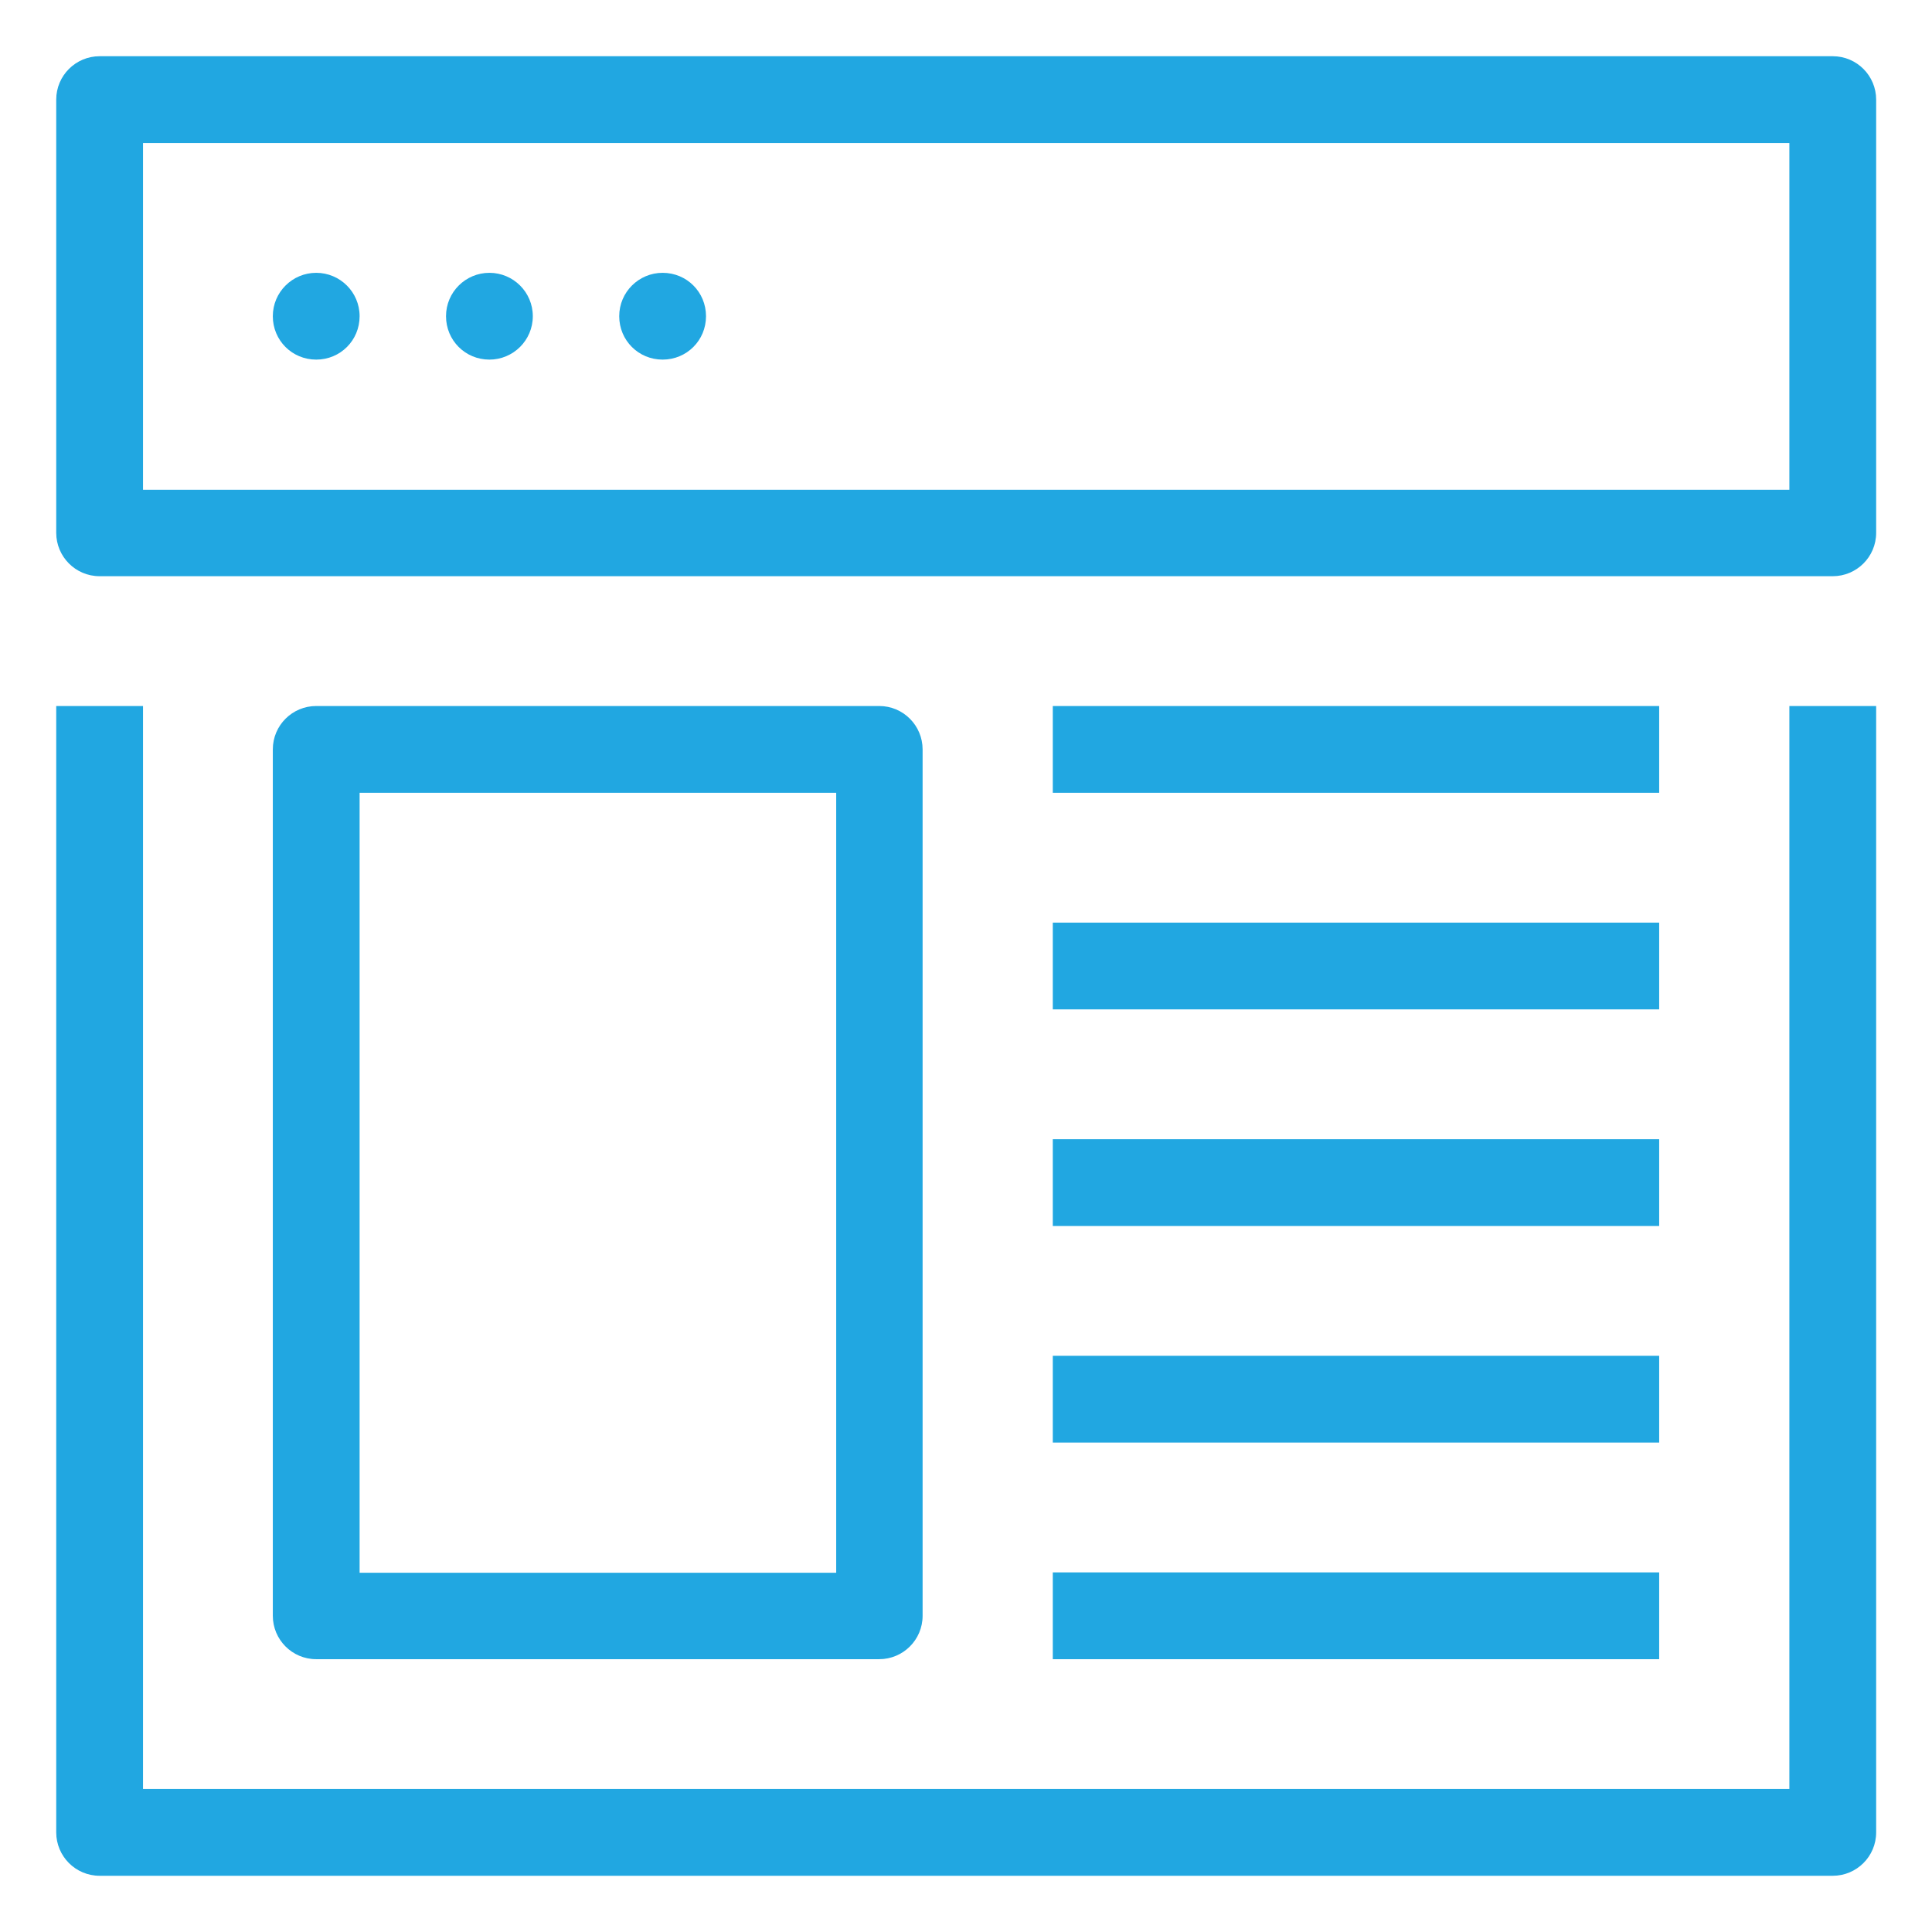 <?xml version="1.0" encoding="utf-8"?>
<!-- Generator: Adobe Illustrator 26.0.3, SVG Export Plug-In . SVG Version: 6.00 Build 0)  -->
<svg version="1.1" id="Layer_1" xmlns="http://www.w3.org/2000/svg" xmlns:xlink="http://www.w3.org/1999/xlink" x="0px" y="0px"
	 viewBox="0 0 512 512" style="enable-background:new 0 0 512 512;" xml:space="preserve">
<style type="text/css">
	.st0{fill:#21A7E1;}
</style>
<path class="st0" d="M26.4,14.9c-6.3,0-11.5,5.1-11.5,11.5v114.8c0,6.3,5.1,11.5,11.5,11.5h459.3c6.3,0,11.5-5.1,11.5-11.5V26.4
	c0-6.3-5.1-11.5-11.5-11.5H26.4z M37.9,37.9h436.3v91.9H37.9V37.9z M83.8,72.3c-6.3,0-11.5,5.1-11.5,11.5s5.1,11.5,11.5,11.5
	s11.5-5.1,11.5-11.5S90.1,72.3,83.8,72.3z M129.7,72.3c-6.3,0-11.5,5.1-11.5,11.5s5.1,11.5,11.5,11.5c6.3,0,11.5-5.1,11.5-11.5
	S136,72.3,129.7,72.3z M175.6,72.3c-6.3,0-11.5,5.1-11.5,11.5s5.1,11.5,11.5,11.5s11.5-5.1,11.5-11.5S182,72.3,175.6,72.3z
	 M14.9,187.1v298.5c0,6.3,5.1,11.5,11.5,11.5h459.3c6.3,0,11.5-5.1,11.5-11.5V187.1h-23v287H37.9v-287H14.9z M83.8,187.1
	c-6.3,0-11.5,5.1-11.5,11.5v229.6c0,6.3,5.1,11.5,11.5,11.5H233c6.3,0,11.5-5.1,11.5-11.5V198.6c0-6.3-5.1-11.5-11.5-11.5H83.8z
	 M279,187.1v23h160.7v-23H279z M95.3,210.1h126.3v206.7H95.3V210.1z M279,244.5v23h160.7v-23H279z M279,301.9v23h160.7v-23H279z
	 M279,359.3v23h160.7v-23H279z M279,416.7v23h160.7v-23H279z"/>
</svg>
